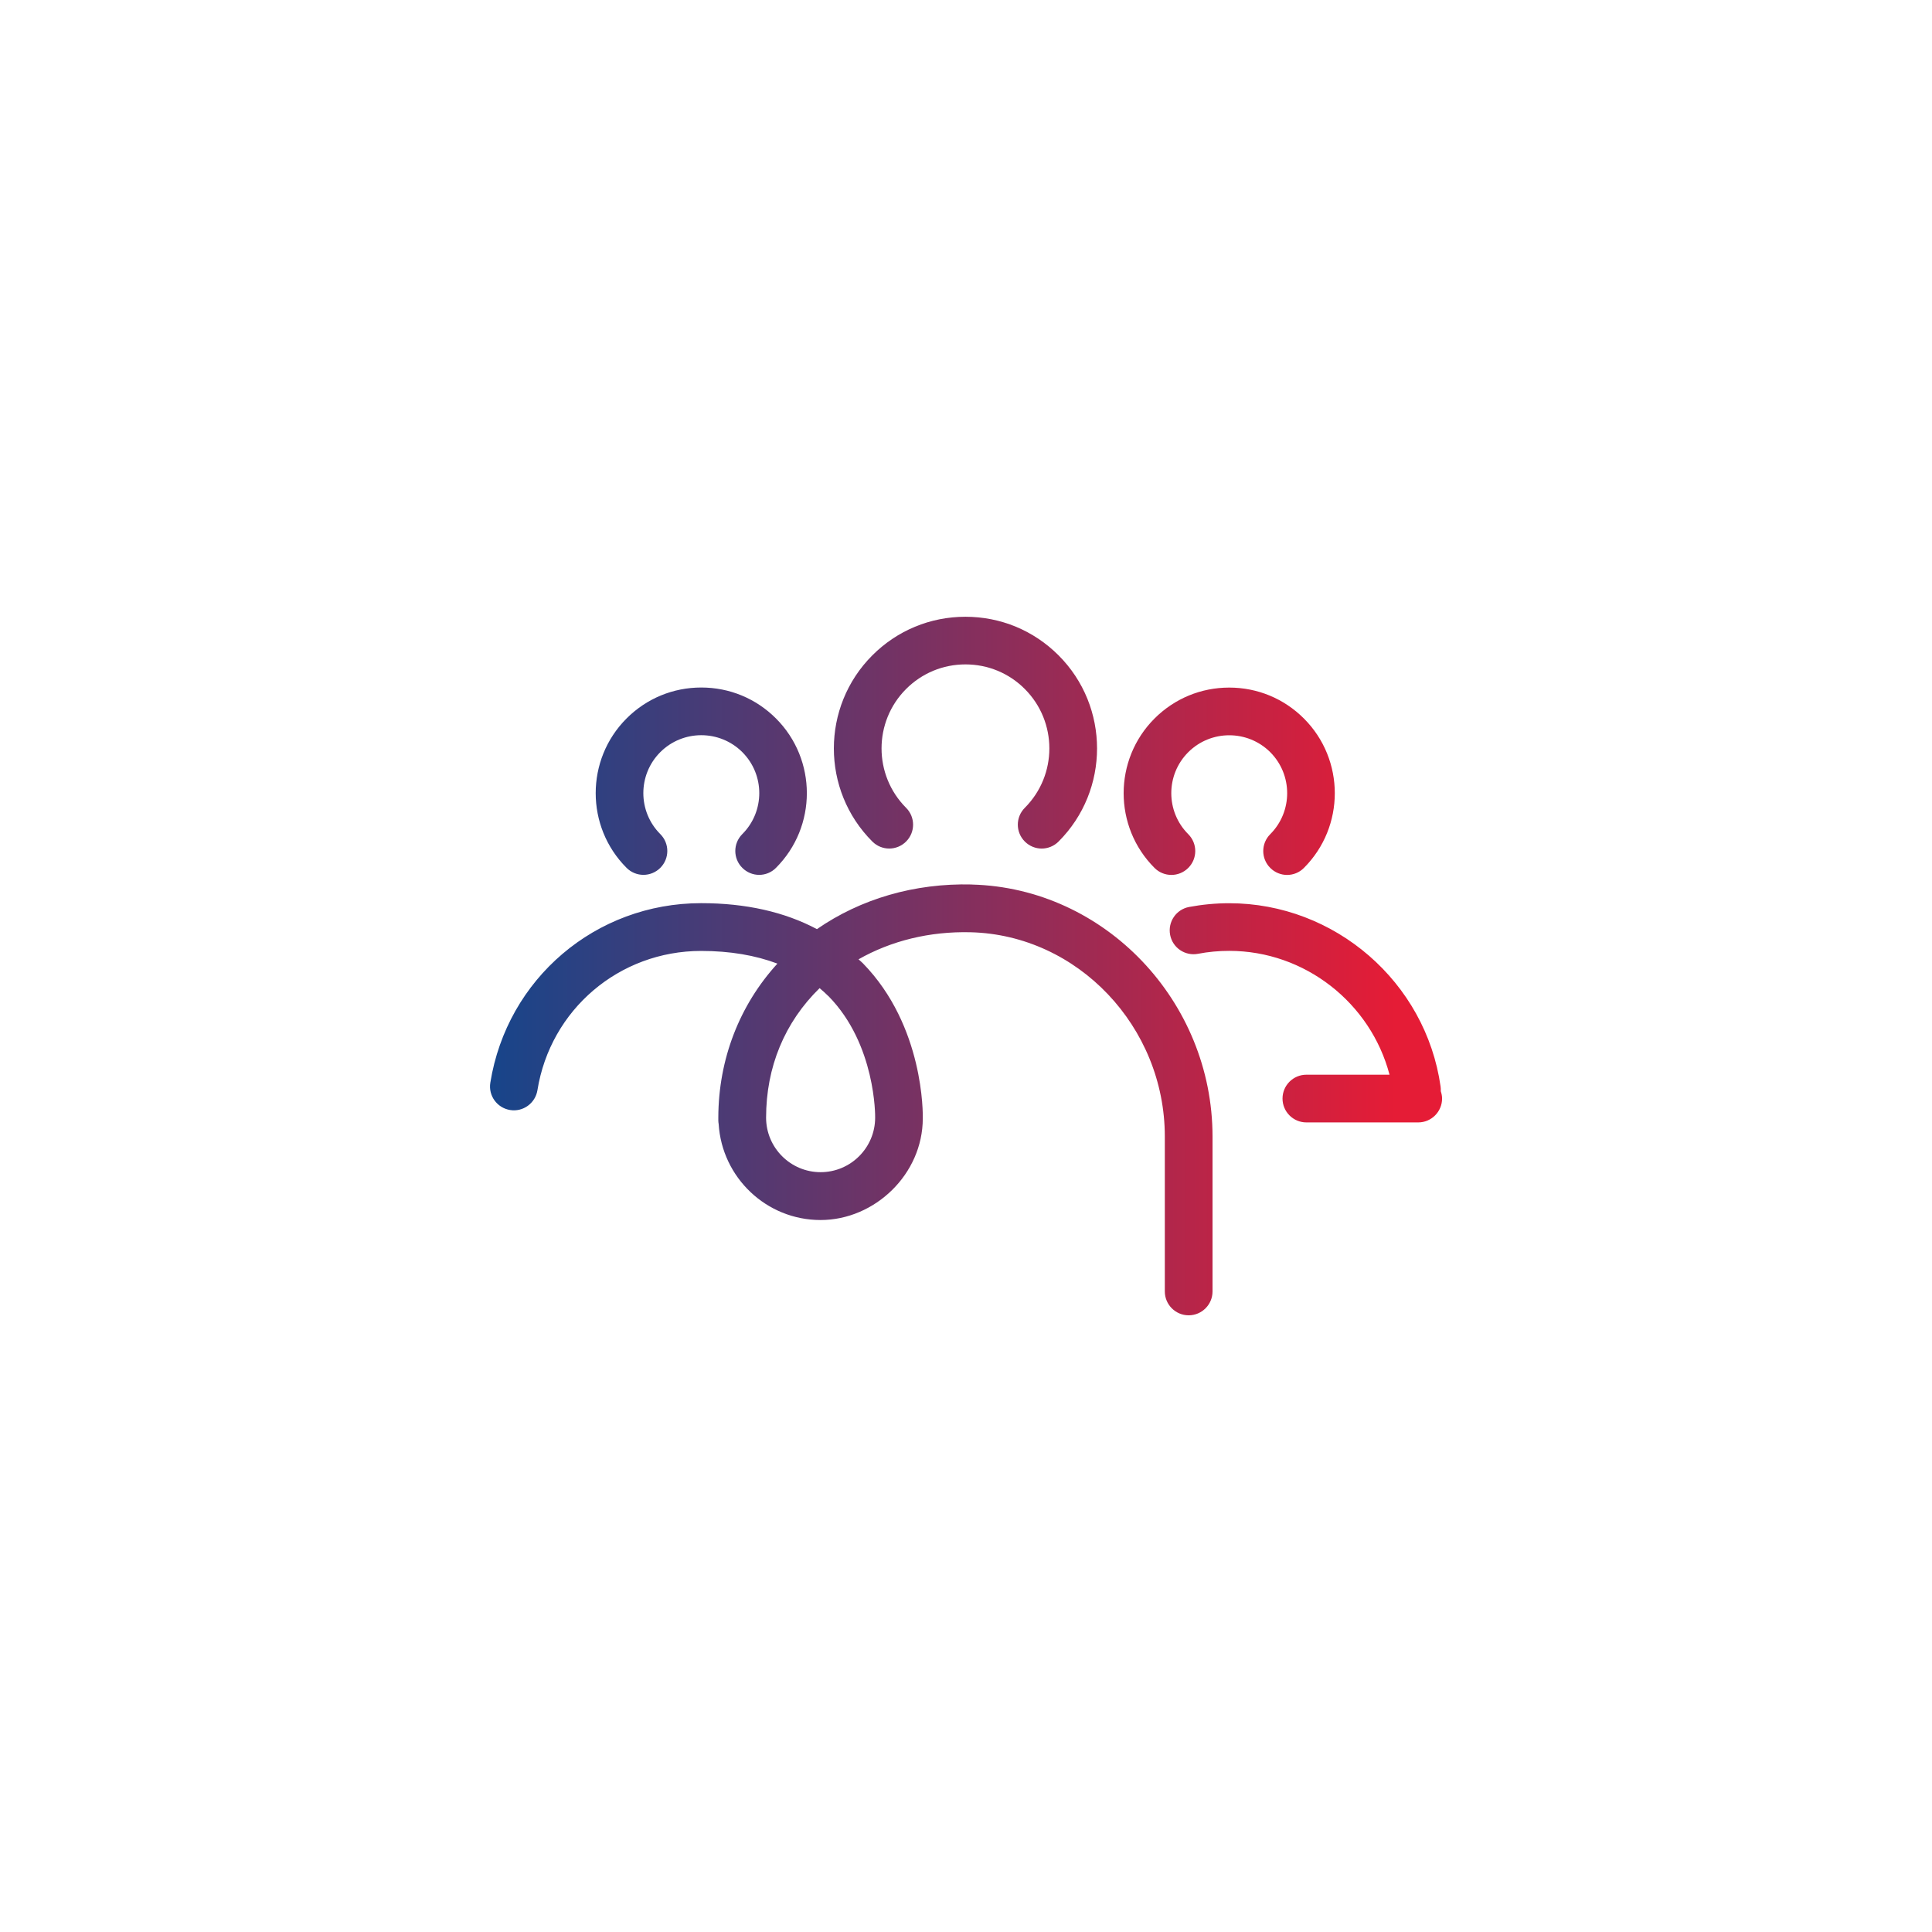 <?xml version="1.0" encoding="UTF-8"?><svg id="Calque_2" xmlns="http://www.w3.org/2000/svg" xmlns:xlink="http://www.w3.org/1999/xlink" viewBox="0 0 283.46 283.46"><defs><style>.cls-1{fill:url(#Dégradé_sans_nom_2);}</style><linearGradient id="Dégradé_sans_nom_2" x1="71.89" y1="141.73" x2="211.58" y2="141.73" gradientUnits="userSpaceOnUse"><stop offset="0" stop-color="#17458a"/><stop offset="0" stop-color="#17458a"/><stop offset=".95" stop-color="#e51c36"/><stop offset="1" stop-color="#e51c36"/></linearGradient></defs><path class="cls-1" d="m113.85,127.33c6.04-6.04,6.04-15.88,0-21.92-2.93-2.93-6.82-4.54-10.96-4.54s-8.03,1.61-10.96,4.54c-6.04,6.04-6.04,15.88,0,21.92,1.37,1.37,3.58,1.37,4.95,0,1.37-1.37,1.37-3.58,0-4.95-3.32-3.32-3.32-8.71,0-12.03,3.32-3.31,8.71-3.31,12.03,0,3.32,3.32,3.32,8.71,0,12.03-1.37,1.37-1.37,3.58,0,4.95.68.68,1.58,1.03,2.47,1.03s1.79-.34,2.47-1.03m7.71,18.83c6.95,7.08,6.85,17.64,6.84,17.82,0,4.41-3.59,8-8,8s-7.99-3.58-8-7.99c0-7.43,2.72-14,7.85-19.01.45.38.89.76,1.3,1.18h.01Zm21.04-16.39c-8.45-.21-16.32,2.11-22.74,6.55-4.75-2.52-10.42-3.81-16.99-3.81-15.48,0-28.48,11.08-30.93,26.34-.31,1.91.99,3.7,2.9,4.01,1.91.31,3.7-1,4.01-2.9,1.9-11.84,12-20.44,24.02-20.44,4.23,0,7.96.64,11.19,1.86-5.57,6.1-8.65,14.03-8.67,22.58v.49c0,.16.03.31.05.46.48,7.84,6.99,14.09,14.95,14.09s15-6.73,15-14.92c.01-.55.22-13.52-8.79-22.75-.2-.21-.43-.38-.64-.58,4.79-2.72,10.43-4.12,16.46-3.97,15.7.4,28.48,13.85,28.48,29.98v22.72c0,1.93,1.57,3.5,3.5,3.5s3.5-1.57,3.5-3.5v-22.72c0-19.89-15.83-36.48-35.3-36.98h0Zm12.71-6.3c7.53-7.53,7.53-19.79,0-27.32-3.65-3.65-8.5-5.66-13.66-5.66s-10.01,2.01-13.66,5.66c-7.53,7.53-7.53,19.79,0,27.32,1.37,1.37,3.58,1.37,4.95,0,1.37-1.37,1.37-3.58,0-4.95-4.8-4.81-4.8-12.62,0-17.43,2.33-2.33,5.42-3.61,8.71-3.61s6.39,1.28,8.71,3.61c4.8,4.81,4.8,12.62,0,17.43-1.37,1.37-1.37,3.58,0,4.95.68.68,1.58,1.03,2.47,1.03s1.79-.34,2.48-1.03m36,3.87c6.04-6.04,6.04-15.88,0-21.92-2.93-2.93-6.82-4.54-10.96-4.54s-8.03,1.61-10.96,4.54c-6.04,6.04-6.04,15.88,0,21.92,1.37,1.37,3.58,1.37,4.95,0,1.37-1.37,1.37-3.58,0-4.95-3.32-3.32-3.32-8.71,0-12.03,3.32-3.31,8.71-3.31,12.03,0,3.31,3.32,3.31,8.71,0,12.03-1.37,1.37-1.37,3.58,0,4.95.68.68,1.58,1.03,2.47,1.03s1.79-.34,2.47-1.03Zm20.27,33.84c0-.38-.08-.74-.19-1.08.01-.23,0-.46-.03-.69-2.17-15.33-15.51-26.89-31.01-26.89-1.98,0-3.96.19-5.89.55-1.9.36-3.14,2.19-2.78,4.09.36,1.9,2.19,3.14,4.09,2.78,1.5-.29,3.04-.43,4.58-.43,11.11,0,20.76,7.65,23.52,18.17h-12.2c-1.93,0-3.5,1.57-3.5,3.5s1.57,3.5,3.5,3.5h16.41c1.93,0,3.5-1.57,3.5-3.5m0,0h0s0,0,0,0h0"/></svg>